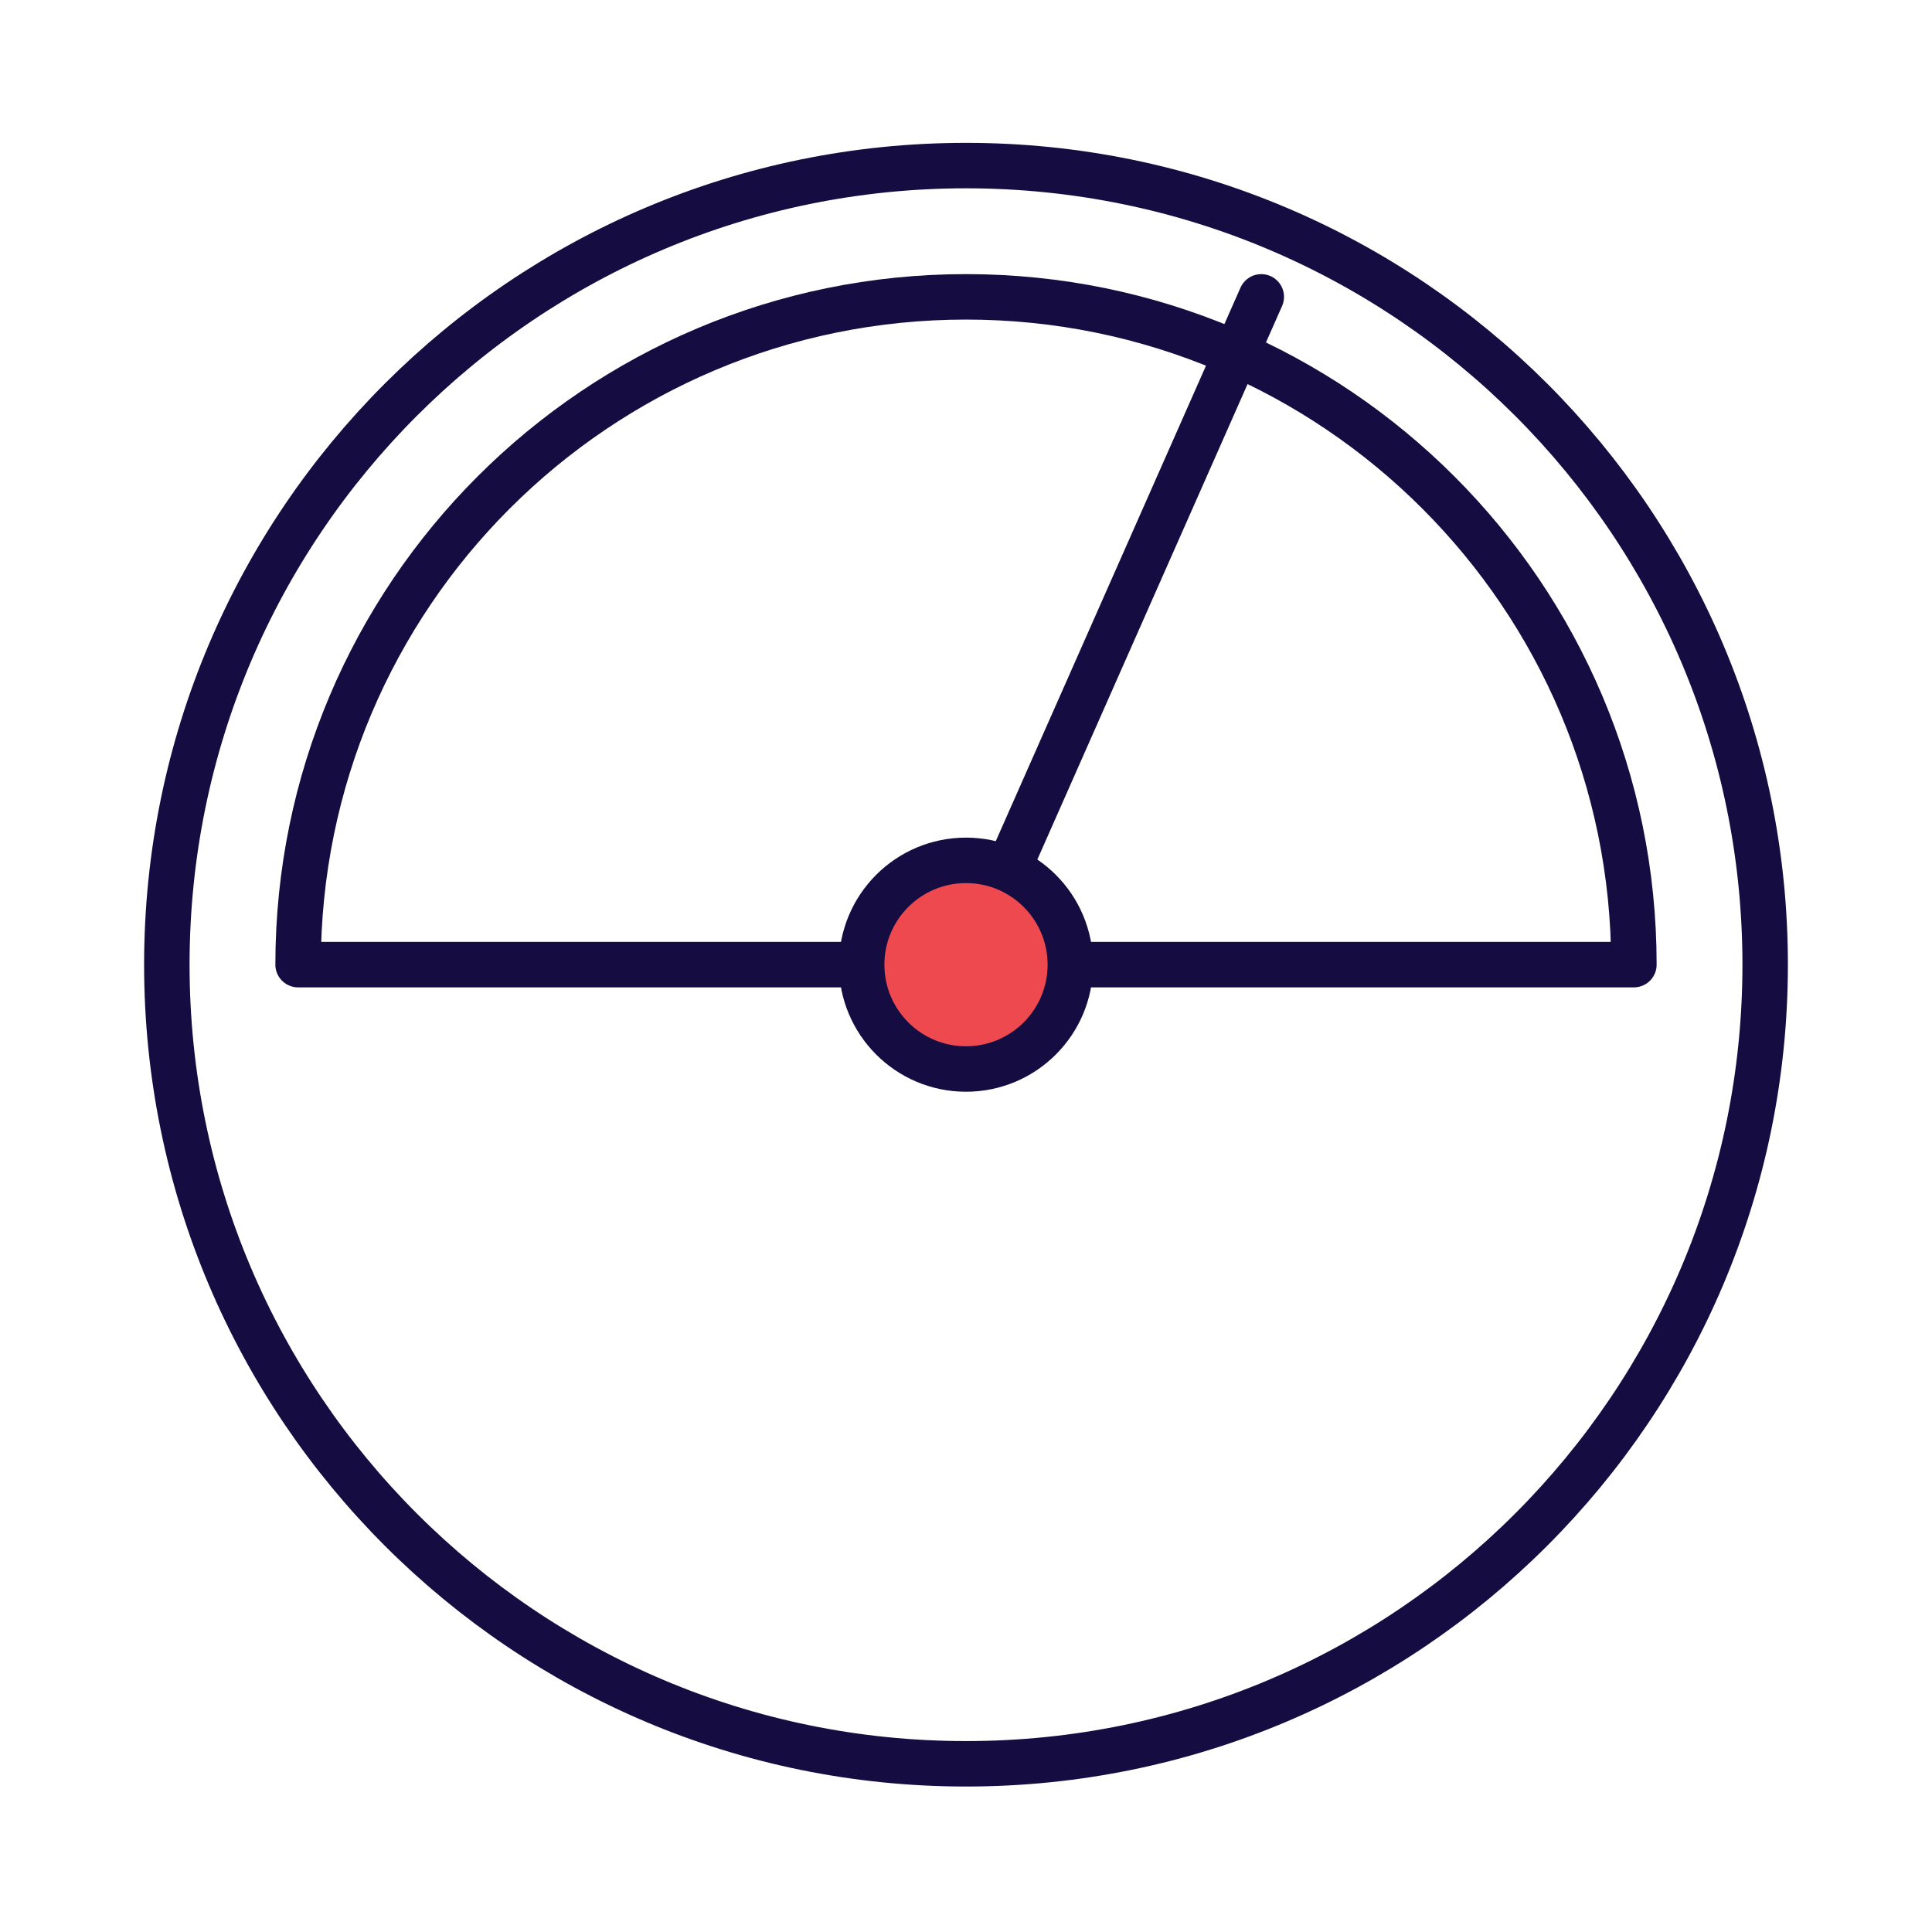 <svg xmlns="http://www.w3.org/2000/svg" xmlns:xlink="http://www.w3.org/1999/xlink" preserveAspectRatio="xMidYMid meet" width="170" height="170" viewBox="0 0 170 170" style="width:100%;height:100%"><defs><animateTransform repeatCount="indefinite" dur="5s" begin="0s" xlink:href="#_R_G_L_1_G_N_1_T_0" fill="freeze" attributeName="transform" from="-97" to="-97" type="rotate" additive="sum" keyTimes="0;0.5;0.992;1" values="-97;50;-97;-97" keySplines="0.333 0 0.667 1;0.333 0 0.667 1;0 0 0 0" calcMode="spline"/><animateTransform repeatCount="indefinite" dur="5s" begin="0s" xlink:href="#_R_G_L_0_G" fill="freeze" attributeName="transform" from="-97" to="-97" type="rotate" additive="sum" keyTimes="0;0.5;0.992;1" values="-97;50;-97;-97" keySplines="0.333 0 0.667 1;0.333 0 0.667 1;0 0 0 0" calcMode="spline"/><animate attributeType="XML" attributeName="opacity" dur="5s" from="0" to="1" xlink:href="#time_group"/></defs><g id="_R_G"><g id="_R_G_L_2_G"><path id="_R_G_L_2_G_D_0_P_0" stroke="#150d42" stroke-linecap="round" stroke-linejoin="round" fill="none" stroke-width="4" stroke-opacity="1" d=" M155.32 84.88 C155.32,123.72 123.84,155.2 85,155.2 C46.17,155.2 14.68,123.72 14.68,84.88 C14.68,46.05 46.17,14.57 85,14.57 C123.84,14.57 155.32,46.05 155.32,84.88z "/><path id="_R_G_L_2_G_D_1_P_0" stroke="#150d42" stroke-linecap="round" stroke-linejoin="round" fill="none" stroke-width="4" stroke-opacity="1" d=" M26.23 84.88 C26.23,52.43 52.54,26.12 85,26.12 C117.46,26.12 143.77,52.43 143.77,84.88 C143.77,84.88 26.23,84.88 26.23,84.88z "/></g><g id="_R_G_L_1_G_N_1_T_0" transform=" translate(85, 84.884)"><g id="_R_G_L_1_G" transform=" translate(12.992, -29.383) translate(0, 0)"><path id="_R_G_L_1_G_D_0_P_0" stroke="#150d42" stroke-linecap="round" stroke-linejoin="round" fill="none" stroke-width="4" stroke-opacity="1" d=" M-12.99 29.38 C-12.99,29.38 12.99,-29.38 12.99,-29.38 "/></g></g><g id="_R_G_L_0_G" transform=" translate(85, 84.884)"><path id="_R_G_L_0_G_D_0_P_0" fill="#ef4950" fill-opacity="1" fill-rule="nonzero" d=" M9.18 0 C9.18,5.07 5.07,9.18 0,9.18 C-5.07,9.18 -9.18,5.07 -9.18,0 C-9.18,-5.07 -5.07,-9.18 0,-9.18 C5.07,-9.18 9.18,-5.07 9.18,0z "/><path id="_R_G_L_0_G_D_1_P_0" stroke="#150d42" stroke-linecap="round" stroke-linejoin="round" fill="none" stroke-width="4" stroke-opacity="1" d=" M9.18 0 C9.18,5.07 5.07,9.18 0,9.18 C-5.07,9.18 -9.18,5.07 -9.18,0 C-9.18,-5.07 -5.07,-9.18 0,-9.18 C5.07,-9.18 9.18,-5.07 9.18,0z "/></g></g><g id="time_group"/></svg>